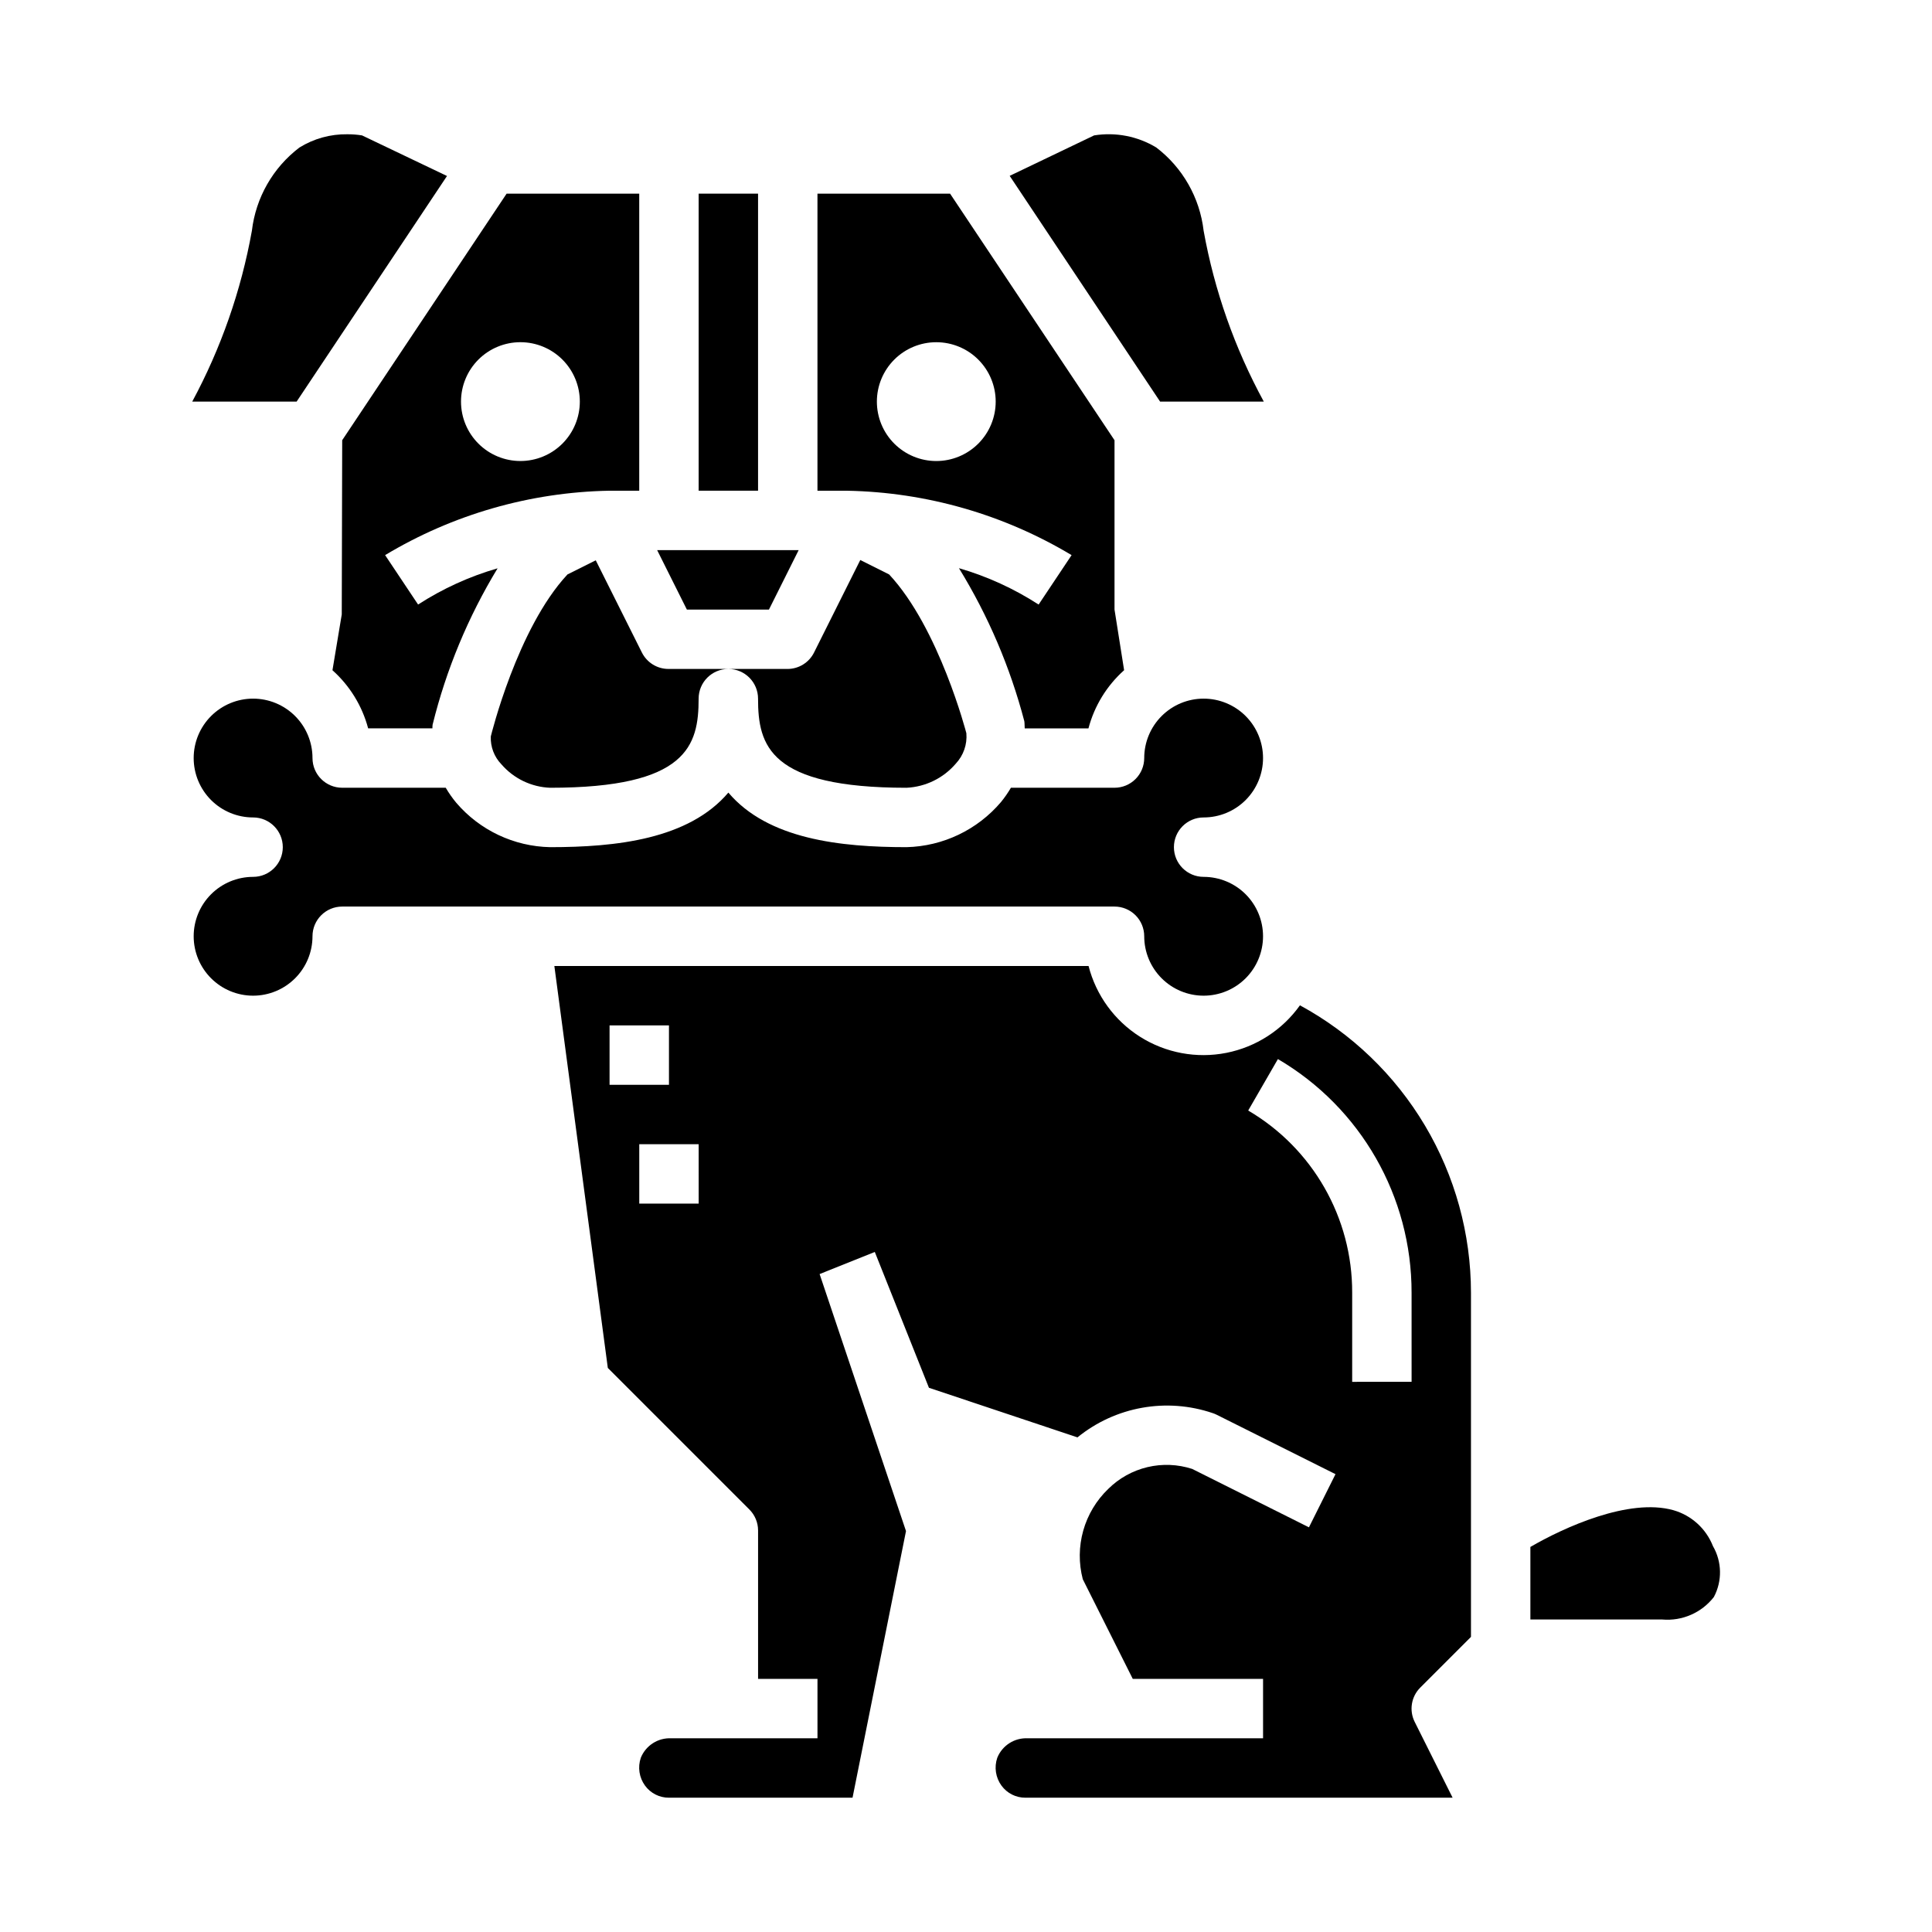 <?xml version="1.0" encoding="UTF-8"?>
<!-- Uploaded to: SVG Repo, www.svgrepo.com, Generator: SVG Repo Mixer Tools -->
<svg fill="#000000" width="800px" height="800px" version="1.1" viewBox="144 144 512 512" xmlns="http://www.w3.org/2000/svg">
 <g>
  <path d="m344.89 329.15c0 12.445 3.008 23.617 39.359 23.617 5.043-0.242 9.762-2.555 13.043-6.391 2.039-2.172 3.059-5.106 2.805-8.07 0 0-7.195-27.859-20.469-42.074l-7.644-3.824-12.258 24.52h0.004c-1.336 2.668-4.062 4.356-7.047 4.352h-15.664c4.348 0 7.871 3.523 7.871 7.871z"/>
  <path d="m347.78 305.54 7.871-15.746h-37.496l7.871 15.746z"/>
  <path d="m294.39 296.23c-13.32 14.281-20.254 42.652-20.324 42.941-0.113 2.742 0.906 5.414 2.816 7.383 3.254 3.769 7.926 6.019 12.902 6.211 36.352 0 39.359-11.172 39.359-23.617 0-4.348 3.527-7.871 7.875-7.871h-15.871c-2.981 0-5.707-1.688-7.039-4.352l-12.227-24.441z"/>
  <path d="m234.57 306.83-2.465 14.793h0.004c4.586 4.098 7.875 9.453 9.453 15.398h17.035c0-0.324 0-0.645 0.047-0.969 3.606-14.609 9.414-28.586 17.223-41.445-7.453 2.152-14.555 5.391-21.07 9.602l-8.738-13.098c17.945-10.781 38.406-16.664 59.34-17.066h8.004v-78.723h-35.148l-43.57 65.34zm47.344-72.145c4.176 0 8.18 1.656 11.133 4.609s4.613 6.957 4.613 11.133c0 4.176-1.66 8.18-4.613 11.133s-6.957 4.613-11.133 4.613-8.18-1.66-11.133-4.613-4.609-6.957-4.609-11.133c0-4.176 1.656-8.18 4.609-11.133s6.957-4.609 11.133-4.609z"/>
  <path d="m329.15 195.32h15.742v78.719h-15.742z"/>
  <path d="m478.92 250.43c-7.703-14.137-13.09-29.418-15.945-45.266-1.016-8.758-5.547-16.734-12.559-22.086-4.938-2.981-10.773-4.113-16.469-3.195l-22.371 10.719 39.863 59.828z"/>
  <path d="m368.51 274.05c20.973 0.391 41.48 6.273 59.473 17.066l-8.738 13.098c-6.531-4.223-13.645-7.473-21.113-9.641 7.738 12.586 13.574 26.246 17.32 40.539 0.109 0.652 0.047 1.273 0.109 1.914h16.895-0.004c1.57-5.953 4.856-11.312 9.449-15.414l-2.543-16.074v-44.871l-43.574-65.34h-35.148v78.723zm23.617-39.359h-0.004c4.176 0 8.18 1.656 11.133 4.609 2.953 2.953 4.613 6.957 4.613 11.133 0 4.176-1.66 8.18-4.613 11.133-2.953 2.953-6.957 4.613-11.133 4.613s-8.18-1.66-11.133-4.613c-2.949-2.953-4.609-6.957-4.609-11.133 0-4.176 1.66-8.18 4.609-11.133 2.953-2.953 6.957-4.609 11.133-4.609z"/>
  <path d="m597.95 553.74c-1.82-4.637-5.699-8.156-10.488-9.523-11.766-3.309-28.992 4.566-37.895 9.738v19.23h34.961c5.269 0.461 10.414-1.785 13.664-5.961 2.25-4.234 2.16-9.332-0.242-13.484z"/>
  <path d="m488.5 410.42c-4.656 6.539-11.637 11.047-19.512 12.602-7.875 1.555-16.043 0.031-22.832-4.25-6.789-4.281-11.684-11-13.676-18.773h-141.57l14.168 106.52 37.48 37.48v-0.004c1.488 1.473 2.332 3.477 2.34 5.566v39.359h15.742v15.742l-38.73 0.004c-3.519-0.18-6.769 1.895-8.09 5.164-0.852 2.492-0.438 5.246 1.117 7.375 1.477 2.027 3.836 3.219 6.344 3.203h48.648l14.168-70.66-22.891-68.109 14.625-5.856 14.348 35.992 39.359 13.145c10.051-8.172 23.602-10.602 35.863-6.422 0.355 0.117 0.699 0.258 1.031 0.426l31.488 15.742-7.039 14.09-30.953-15.484 0.004 0.004c-3.84-1.242-7.941-1.406-11.867-0.469-3.922 0.934-7.512 2.934-10.371 5.773-3.152 3.027-5.438 6.844-6.625 11.051-1.184 4.203-1.227 8.652-0.121 12.879l13.246 26.41h34.527v15.742l-62.348 0.004c-3.519-0.18-6.769 1.895-8.09 5.164-0.852 2.492-0.438 5.246 1.117 7.375 1.477 2.027 3.836 3.219 6.344 3.203h113.21l-10.051-20.098c-1.512-3.031-0.918-6.688 1.48-9.082l13.438-13.438v-91.207c-0.008-15.598-4.223-30.906-12.199-44.312s-19.422-24.41-33.129-31.855zm-182.96 5.32h15.742v15.742l-15.742 0.004zm23.617 47.23-15.746 0.004v-15.746h15.742zm188.93 47.23-15.746 0.004v-23.617c0.059-19.852-10.434-38.238-27.555-48.285l7.871-13.633 0.004-0.004c21.977 12.875 35.461 36.453 35.422 61.922z"/>
  <path d="m262.46 190.64-22.52-10.758c-1.289-0.207-2.594-0.305-3.898-0.301-4.477-0.066-8.879 1.152-12.688 3.512-7.019 5.332-11.566 13.289-12.598 22.039-2.84 15.844-8.18 31.133-15.812 45.297h27.664z"/>
  <path d="m447.23 392.12c0 4.176 1.66 8.18 4.613 11.133 2.949 2.953 6.957 4.613 11.133 4.613 4.172 0 8.18-1.66 11.133-4.613 2.949-2.953 4.609-6.957 4.609-11.133s-1.66-8.18-4.609-11.133c-2.953-2.949-6.961-4.609-11.133-4.609-4.348 0-7.875-3.523-7.875-7.871 0-4.348 3.527-7.875 7.875-7.875 4.172 0 8.18-1.656 11.133-4.609 2.949-2.953 4.609-6.957 4.609-11.133s-1.66-8.18-4.609-11.133c-2.953-2.953-6.961-4.613-11.133-4.613-4.176 0-8.184 1.66-11.133 4.613-2.953 2.953-4.613 6.957-4.613 11.133 0 2.086-0.828 4.09-2.305 5.566-1.477 1.477-3.481 2.305-5.566 2.305h-27.457c-0.777 1.328-1.656 2.594-2.629 3.789-6.254 7.367-15.355 11.719-25.02 11.957-17.492 0-36.746-2.078-47.23-14.461-10.512 12.383-29.773 14.461-47.234 14.461-9.59-0.195-18.641-4.473-24.875-11.762-1.039-1.25-1.973-2.582-2.793-3.984h-27.434c-4.348 0-7.875-3.523-7.875-7.871 0-4.176-1.656-8.18-4.609-11.133s-6.957-4.613-11.133-4.613c-4.176 0-8.18 1.66-11.133 4.613s-4.613 6.957-4.613 11.133 1.66 8.18 4.613 11.133 6.957 4.609 11.133 4.609c4.348 0 7.871 3.527 7.871 7.875 0 4.348-3.523 7.871-7.871 7.871-4.176 0-8.18 1.66-11.133 4.609-2.953 2.953-4.613 6.957-4.613 11.133s1.66 8.18 4.613 11.133c2.953 2.953 6.957 4.613 11.133 4.613 4.176 0 8.18-1.66 11.133-4.613 2.953-2.953 4.609-6.957 4.609-11.133 0-4.348 3.527-7.871 7.875-7.871h204.67c2.086 0 4.09 0.828 5.566 2.305 1.477 1.477 2.305 3.481 2.305 5.566z"/>
 </g>
</svg>